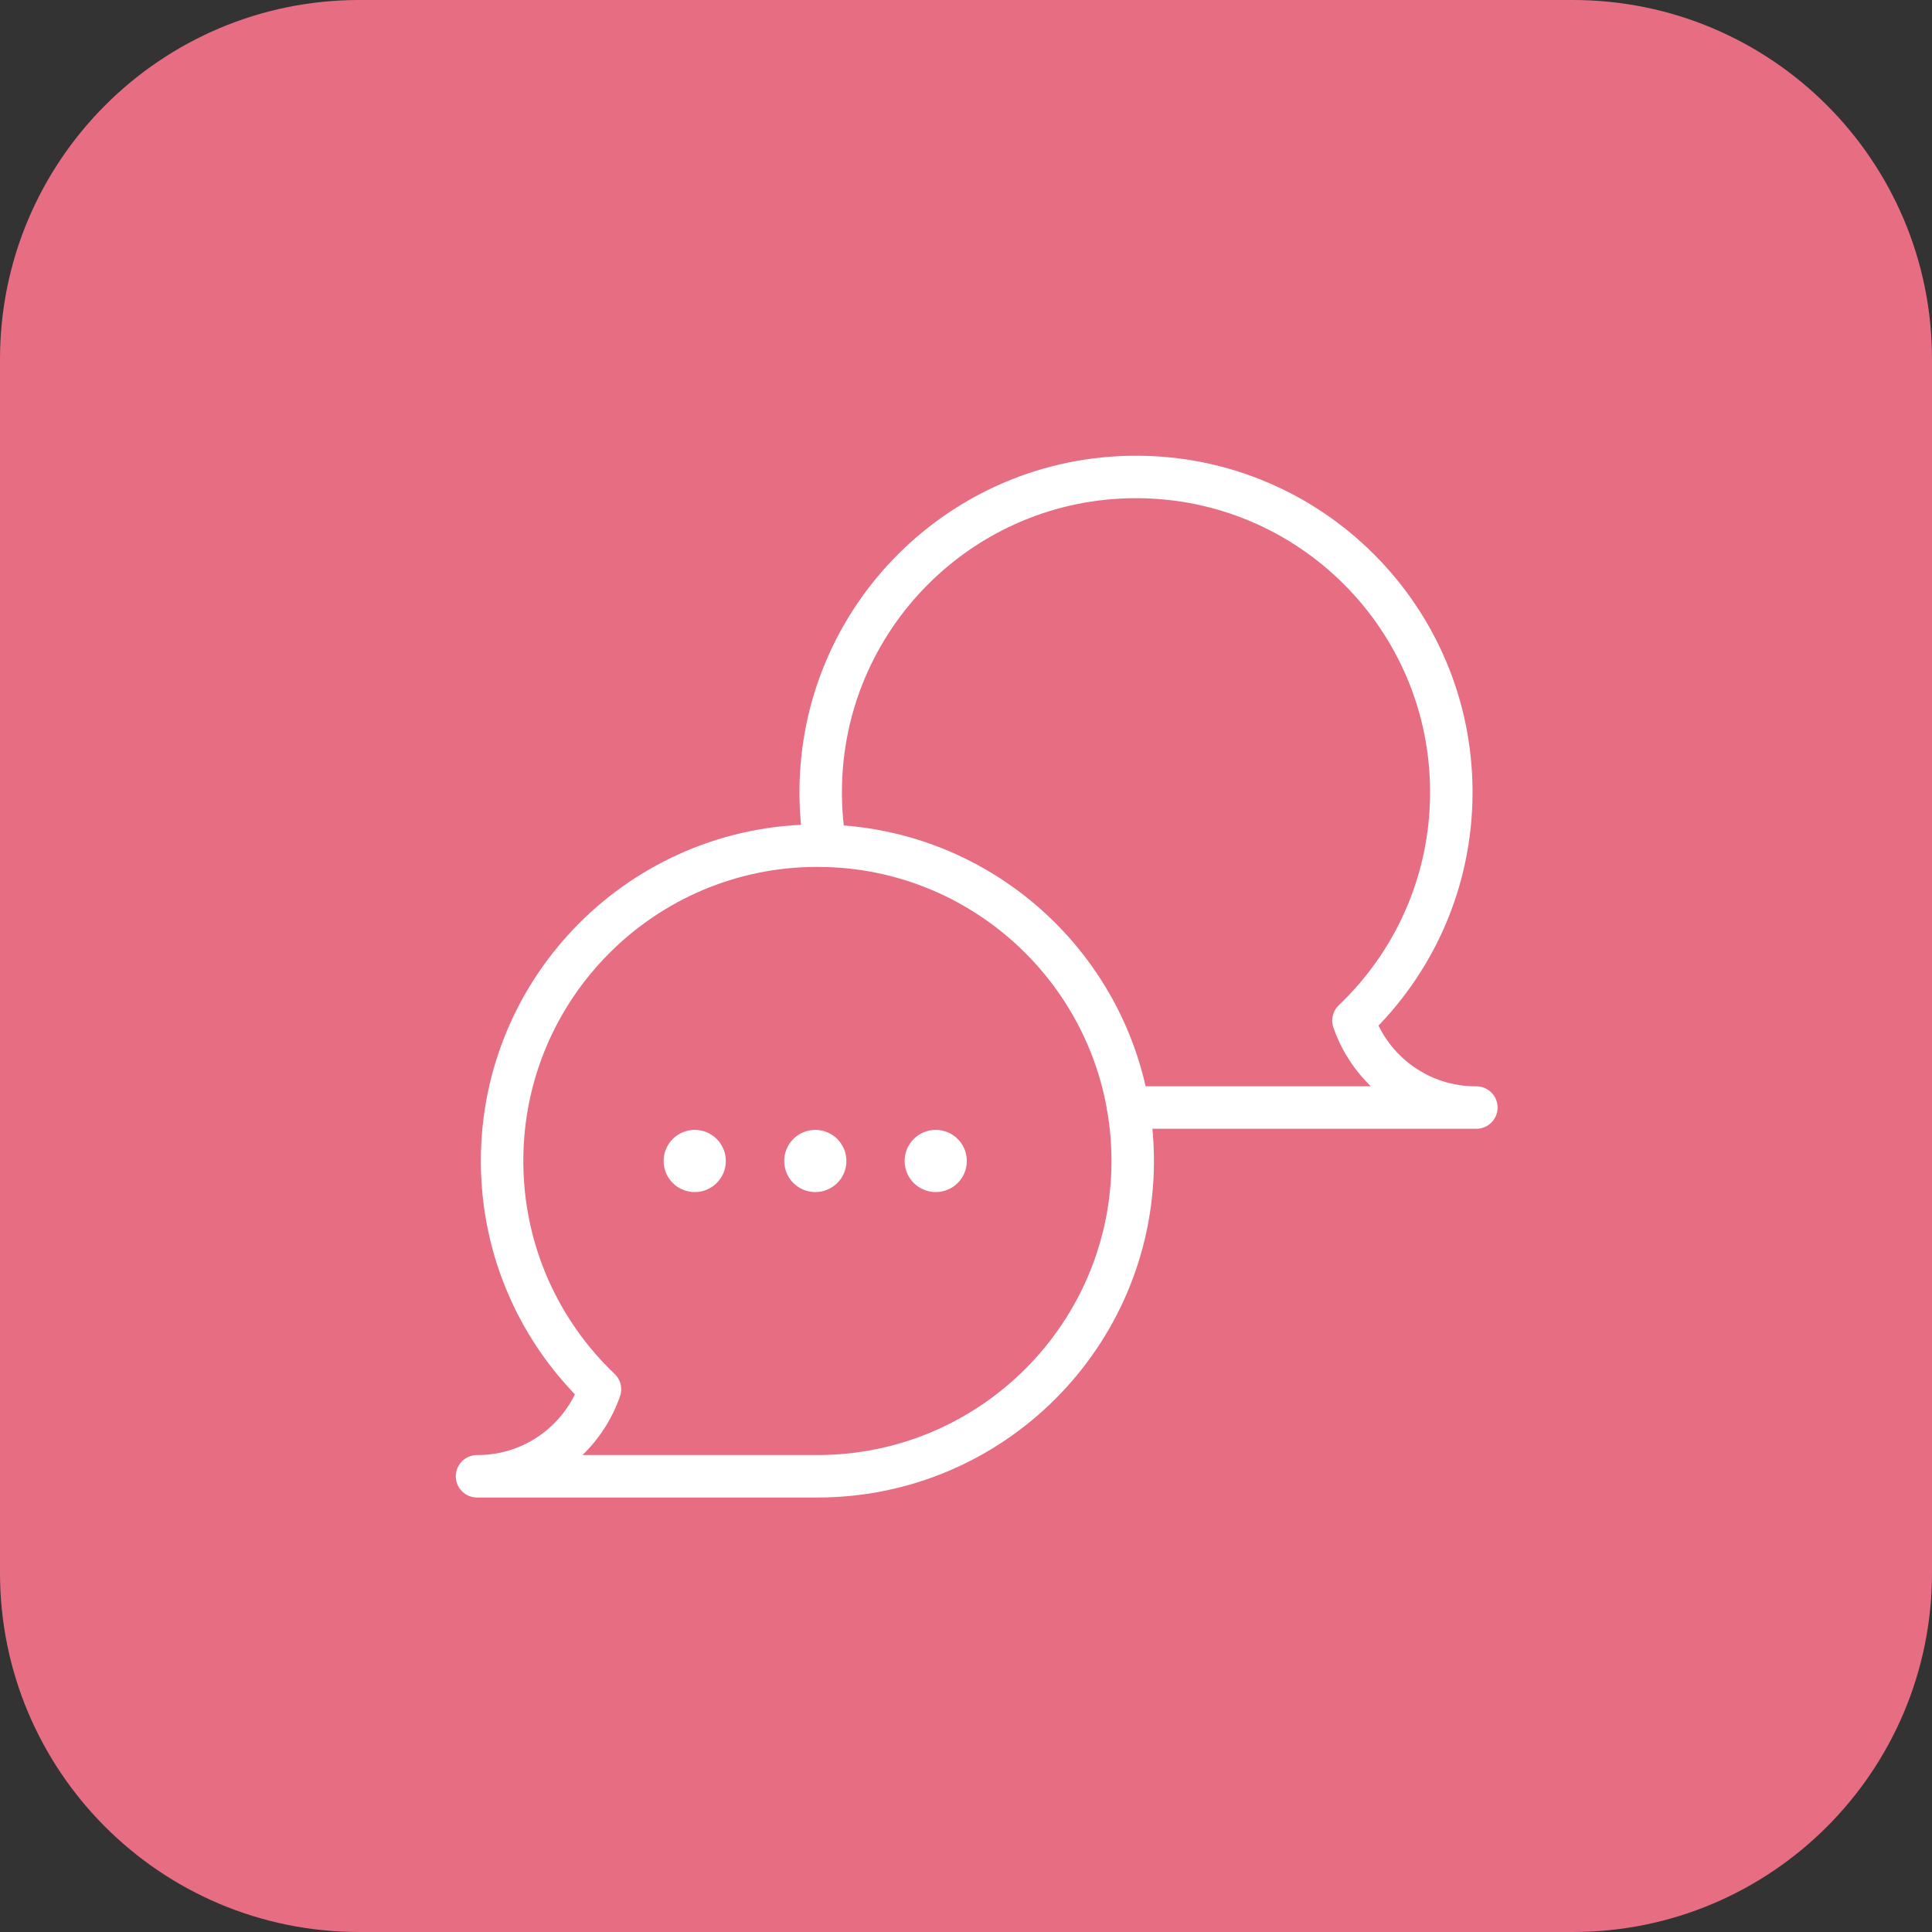 <svg width="91" height="91" viewBox="0 0 91 91" fill="none" xmlns="http://www.w3.org/2000/svg">
<rect x="0" y="0" width="91" height="91" fill="#333333" stroke="none"/>
<path d="M16.917 0H74.083C83.43 0 91 7.57 91 16.917V74.083C91 83.43 83.43 91 74.083 91H16.917C7.57 91 0 83.43 0 74.083V16.917C0 7.579 7.579 0 16.917 0Z" fill="#E76D83"/>
<g clip-path="url(#clip0_3001_513)">
<path d="M38.5 39.832C30.298 39.832 23.649 46.481 23.649 54.683C23.649 58.915 25.419 62.733 28.259 65.438C27.428 67.833 25.147 69.549 22.469 69.535H38.5C46.702 69.535 53.352 62.885 53.352 54.683C53.352 46.481 46.702 39.832 38.5 39.832Z" stroke="white" stroke-width="2" stroke-miterlimit="10" stroke-linecap="round" stroke-linejoin="round"/>
<path d="M38.869 39.837C38.729 39.018 38.656 38.175 38.656 37.316C38.656 29.114 45.305 22.465 53.508 22.465C61.71 22.465 68.359 29.114 68.359 37.316C68.359 41.548 66.589 45.366 63.749 48.071C64.58 50.466 66.861 52.182 69.539 52.167H53.508C53.384 52.167 53.261 52.166 53.138 52.163" stroke="white" stroke-width="2" stroke-miterlimit="10" stroke-linecap="round" stroke-linejoin="round"/>
<circle cx="32.723" cy="54.684" r="1.465" fill="white"/>
<circle cx="38.402" cy="54.684" r="1.465" fill="white"/>
<circle cx="44.074" cy="54.684" r="1.465" fill="white"/>
</g>
<defs>
<clipPath id="clip0_3001_513">
<rect width="50" height="50" fill="white" transform="translate(21 21)"/>
</clipPath>
</defs>
</svg>

